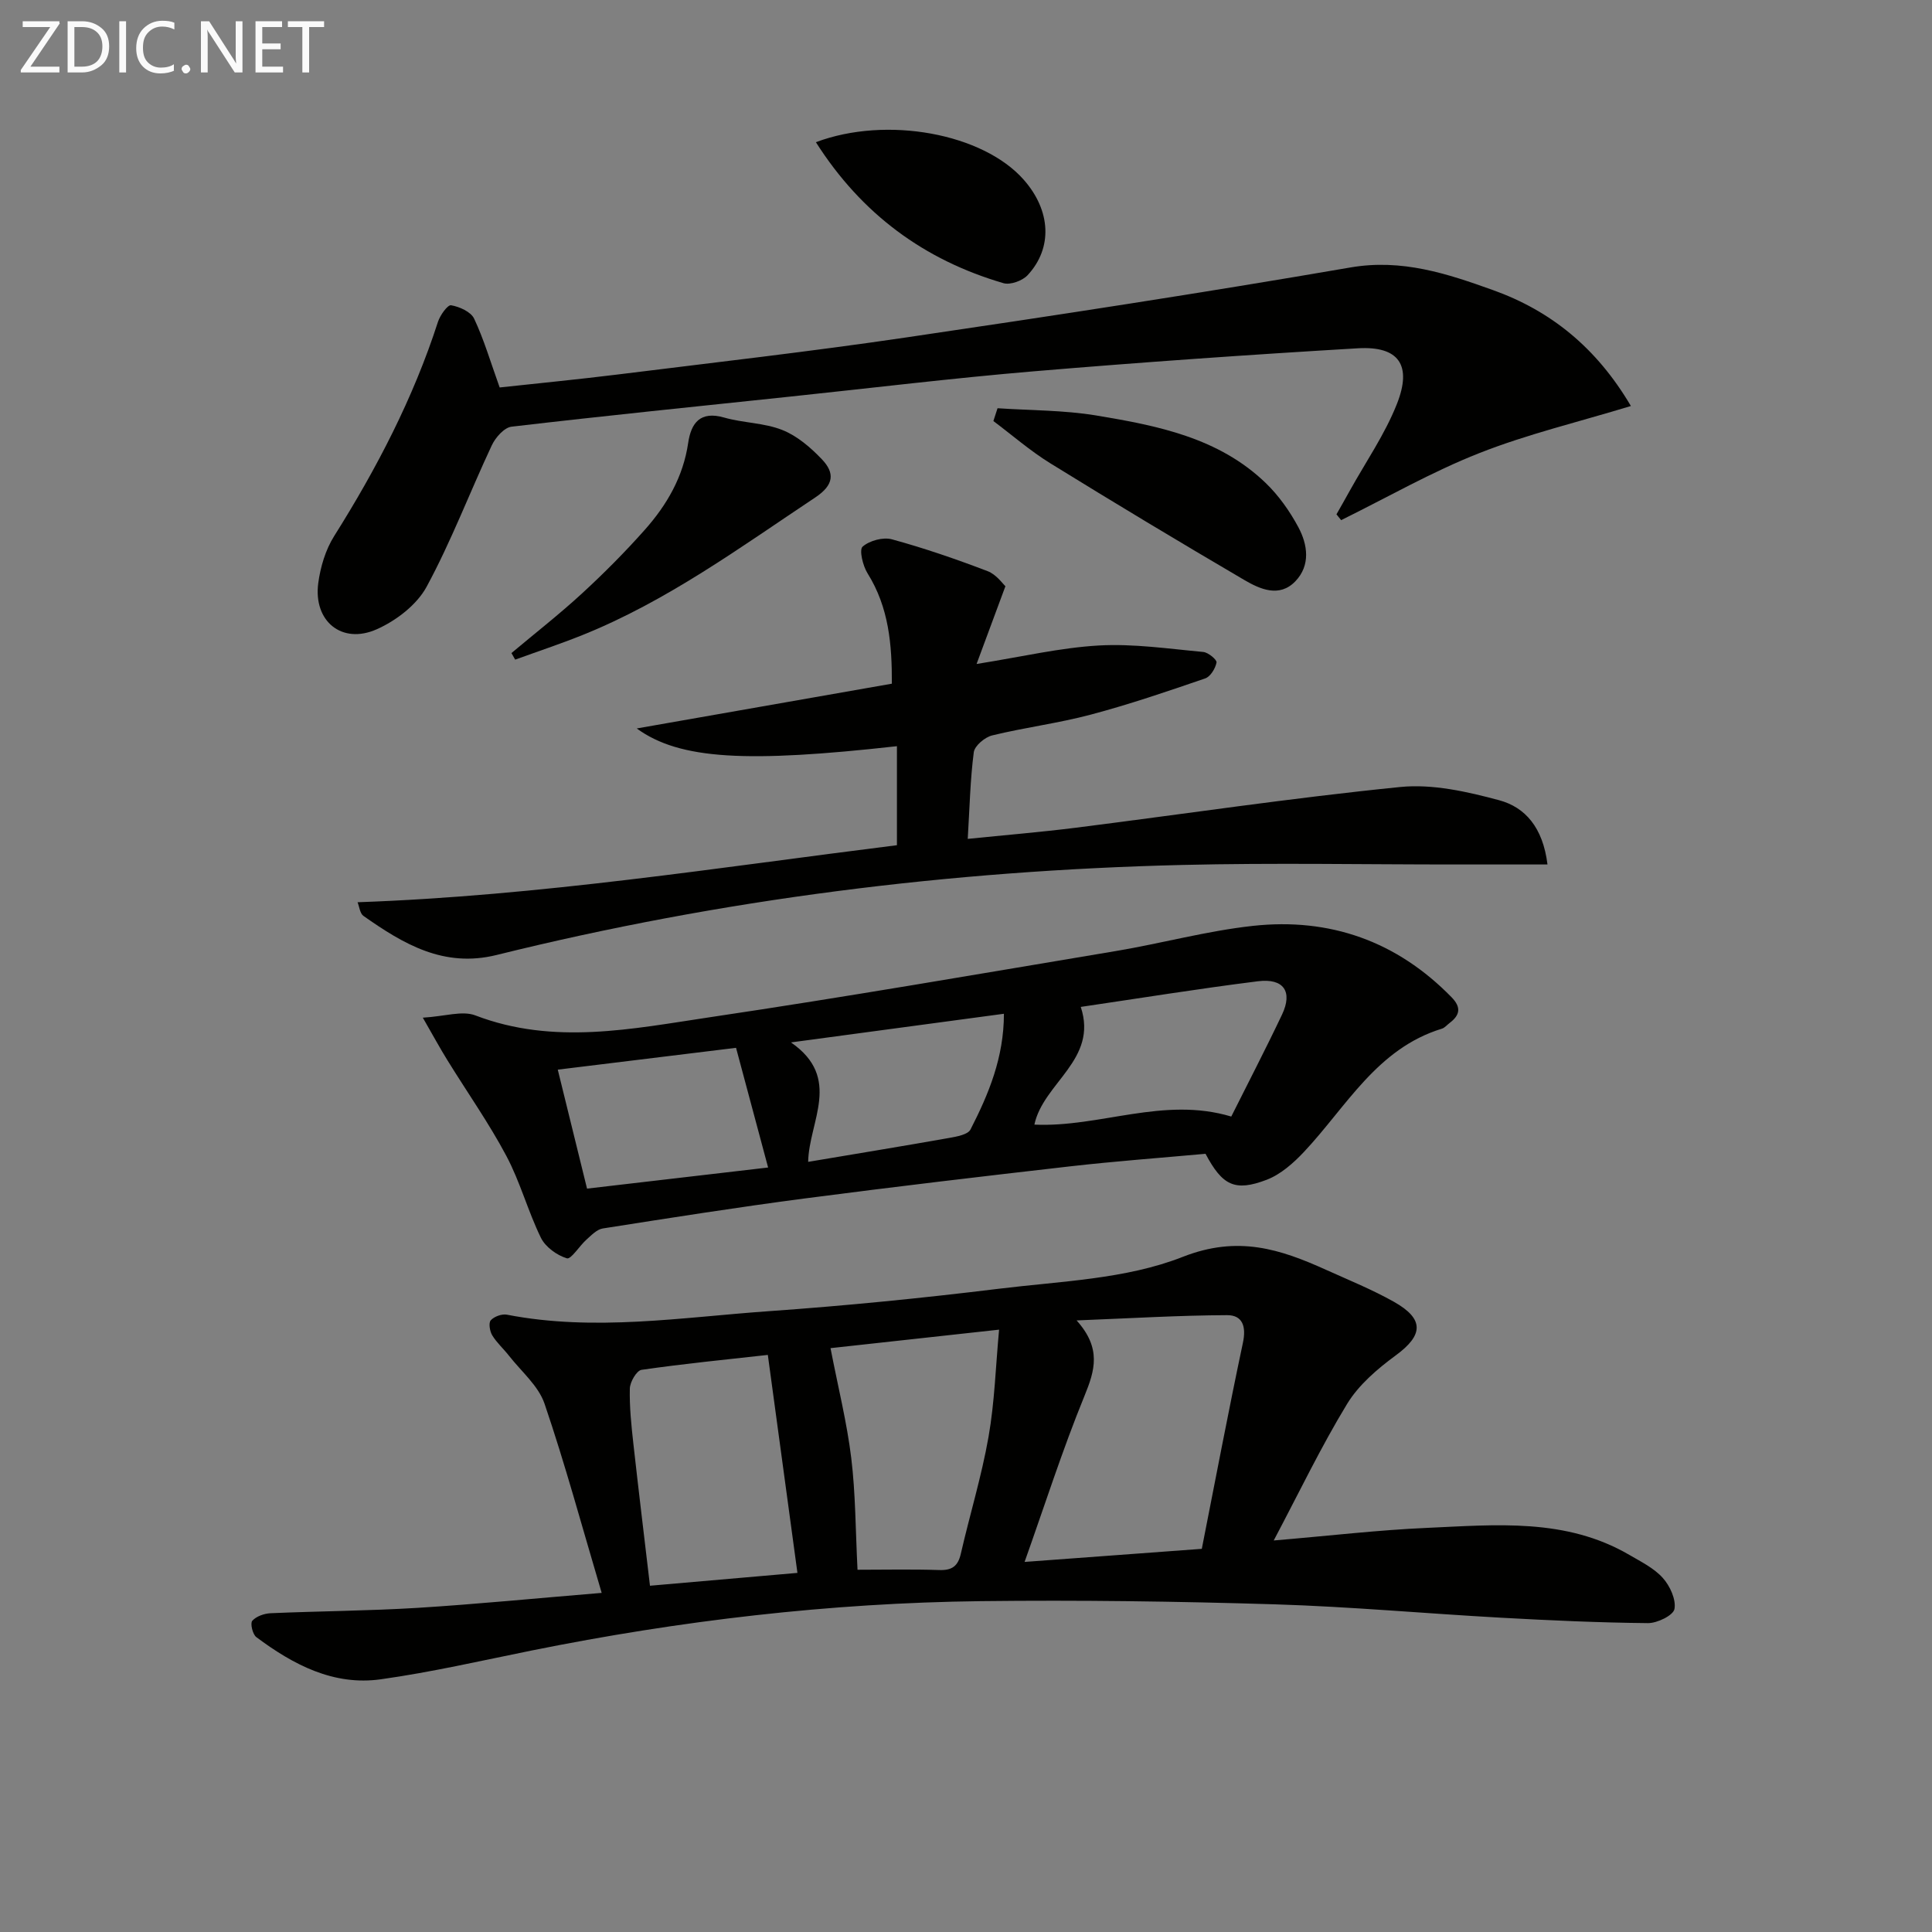 <svg enable-background="new 0 0 400 400" viewBox="0 0 400 400" xmlns="http://www.w3.org/2000/svg"><rect x="0" y="0" width="400" height="400" fill="#808080" stroke="none"/><path d="m124.57 329.79c-4.12-13.89-7.57-26.67-11.83-39.17-1.27-3.72-4.81-6.67-7.36-9.93-1.12-1.44-2.53-2.68-3.47-4.23-.51-.85-.79-2.57-.3-3.11.7-.78 2.29-1.36 3.34-1.16 18.11 3.52 36.15.55 54.16-.72 15.91-1.12 31.79-2.7 47.62-4.64 12.83-1.58 26.36-1.97 38.12-6.6 11.46-4.51 20.2-1.62 29.78 2.71 4.7 2.12 9.5 4.07 13.98 6.59 6.32 3.57 6.07 6.9.39 11.07-3.81 2.8-7.69 6.11-10.1 10.07-5.39 8.85-9.89 18.26-15.19 28.27 11.61-.98 21.67-2.17 31.76-2.61 14.24-.63 28.7-2.09 41.86 5.59 2.43 1.42 5.11 2.74 6.93 4.77 1.49 1.65 2.78 4.47 2.42 6.44-.25 1.32-3.57 2.94-5.5 2.92-10.14-.1-20.27-.56-30.4-1.12-15.6-.86-31.18-2.29-46.79-2.77-20.29-.62-40.61-.9-60.91-.66-31.31.37-62.3 4.03-93 10.22-10.39 2.1-20.76 4.49-31.24 5.96-9.8 1.38-18.15-3.04-25.77-8.73-.77-.57-1.3-2.86-.84-3.38.82-.93 2.47-1.51 3.8-1.57 10.14-.44 20.29-.49 30.42-1.11 12.2-.76 24.41-1.97 38.12-3.1zm98.33-56.41c5.2 5.79 3.78 10.37 1.62 15.65-4.56 11.15-8.23 22.66-12.39 34.35 12.4-.92 24.4-1.8 36.69-2.71 2.85-14.42 5.52-28.57 8.51-42.65.72-3.37-.05-5.75-3.29-5.73-9.89.04-19.77.64-31.14 1.09zm-88.33 54.93c10.92-.95 20.87-1.82 30.53-2.66-2.07-15.27-4.03-29.65-6.13-45.13-8.51.95-17.36 1.82-26.15 3.09-1.01.15-2.38 2.5-2.42 3.86-.09 3.8.31 7.62.73 11.41 1.06 9.54 2.22 19.06 3.44 29.43zm42.97-3.31c5.7 0 11.31-.13 16.92.06 2.64.09 3.88-.8 4.47-3.38 1.85-8.07 4.3-16.03 5.73-24.17 1.27-7.21 1.48-14.61 2.19-22.22-12.53 1.37-23.91 2.62-34.9 3.83 1.59 8.21 3.4 15.41 4.29 22.73.9 7.38.88 14.87 1.3 23.15z" fill="#010100"/><path d="m249.59 238.88c-9.22.84-18.65 1.53-28.03 2.6-18.31 2.09-36.62 4.25-54.89 6.64-13.99 1.83-27.93 4.03-41.87 6.22-1.22.19-2.36 1.4-3.38 2.31-1.46 1.3-3.19 4.14-4.06 3.87-2.07-.63-4.43-2.34-5.37-4.25-2.69-5.5-4.29-11.57-7.16-16.96-3.63-6.83-8.12-13.19-12.19-19.79-1.53-2.47-2.92-5.02-5.1-8.82 4.57-.27 8.16-1.51 10.88-.47 16.23 6.22 32.49 2.77 48.61.37 28.06-4.17 56.03-9.02 84.01-13.7 9.49-1.59 18.84-4.17 28.38-5.21 15.91-1.73 29.8 3.18 41.12 14.79 2.04 2.09 1.73 3.7-.42 5.32-.53.4-1 1-1.6 1.18-13.45 4.12-19.76 16.16-28.53 25.49-2.19 2.33-4.84 4.68-7.74 5.79-6.59 2.51-9.17 1.19-12.66-5.38zm-35.43-6.04c13.57.62 26.73-5.89 40.76-1.67 3.43-6.86 7.1-13.92 10.51-21.11 2.25-4.75.36-7.57-4.99-6.9-12.38 1.55-24.69 3.55-36.68 5.31 3.63 10.94-7.76 15.7-9.6 24.37zm-92.62 13.25c12.42-1.45 24.54-2.86 37.49-4.37-2.29-8.54-4.44-16.58-6.64-24.78-12.44 1.52-24.26 2.97-36.91 4.52 2.08 8.45 4.04 16.42 6.06 24.63zm42.22-30.27c10.67 7.37 3.71 16.34 3.56 24.73 10.04-1.69 19.65-3.26 29.24-4.96 1.55-.28 3.83-.68 4.37-1.74 3.75-7.32 6.92-14.89 6.92-23.96-14.52 1.95-28.54 3.84-44.09 5.93z" fill="#010100"/><path d="m74.03 186.8c37.8-1.33 74.73-7.2 111.67-11.81 0-7.27 0-13.88 0-20.5-30.93 3.45-44.94 2.83-53.87-3.67 17.43-3.06 34.86-6.12 52.82-9.27.03-8.05-.6-15.77-5.04-22.86-.97-1.55-1.76-4.85-1.02-5.51 1.42-1.25 4.24-2.02 6.07-1.52 6.71 1.83 13.31 4.11 19.81 6.59 1.82.69 3.16 2.65 3.69 3.12-2.06 5.55-3.76 10.15-5.97 16.1 9.43-1.5 17.34-3.38 25.34-3.83 7.15-.4 14.4.68 21.58 1.34 1.04.09 2.87 1.62 2.76 2.18-.24 1.24-1.26 2.93-2.35 3.3-7.83 2.69-15.68 5.37-23.67 7.49-6.72 1.79-13.67 2.66-20.43 4.31-1.52.37-3.63 2.14-3.81 3.49-.74 5.72-.86 11.52-1.25 17.93 7.66-.78 15.05-1.39 22.39-2.31 22.39-2.83 44.72-6.18 67.16-8.43 6.69-.67 13.86.96 20.48 2.74 5.37 1.45 9.06 5.63 10 13.3-6.68 0-12.75 0-18.81 0-18.95.01-37.9-.36-56.84.1-47.95 1.16-95.33 7.09-141.93 18.64-10.95 2.71-19.31-2.29-27.56-8.09-.73-.51-.85-1.91-1.22-2.83z" fill="#010100"/><path d="m337.66 84.06c-10.93 3.33-21.45 5.83-31.41 9.76-9.82 3.87-19.08 9.19-28.58 13.87-.32-.4-.65-.8-.97-1.2.93-1.64 1.87-3.28 2.78-4.93 3.3-5.94 7.24-11.63 9.72-17.89 3.22-8.1.39-12.06-8.07-11.56-22.4 1.32-44.79 2.89-67.15 4.77-16.72 1.41-33.39 3.44-50.08 5.2-19.34 2.04-38.68 4-57.99 6.26-1.52.18-3.33 2.24-4.09 3.86-4.57 9.74-8.39 19.86-13.5 29.29-2.03 3.74-6.3 7.01-10.31 8.79-7.23 3.22-13.16-1.67-12.12-9.54.45-3.36 1.51-6.92 3.3-9.76 8.81-14 16.38-28.55 21.48-44.33.44-1.38 2.01-3.57 2.72-3.45 1.74.3 4.1 1.35 4.77 2.77 2.03 4.3 3.38 8.93 5.29 14.25 7.71-.84 16.07-1.65 24.4-2.68 19.94-2.48 39.92-4.75 59.79-7.68 30.71-4.52 61.39-9.22 91.98-14.49 10.65-1.83 20.04 1.3 29.46 4.68 11.94 4.27 21.44 11.89 28.58 24.01z" fill="#010100"/><path d="m206.53 84.52c6.82.46 13.73.39 20.44 1.5 12.64 2.1 25.34 4.59 35.07 13.97 2.7 2.6 4.98 5.83 6.76 9.14 1.95 3.63 2.56 7.91-.6 11.21-3.31 3.45-7.32 1.65-10.6-.27-13.48-7.9-26.87-15.95-40.16-24.16-4.14-2.56-7.86-5.8-11.77-8.74.28-.88.57-1.76.86-2.65z" fill="#010100"/><path d="m105.89 135.21c4.91-4.12 9.97-8.07 14.68-12.41 4.51-4.15 8.85-8.52 12.92-13.1 4.57-5.14 7.96-10.97 8.99-18 .61-4.14 2.5-6.67 7.45-5.25 3.94 1.13 8.29 1.08 12.05 2.58 3.07 1.22 5.87 3.63 8.2 6.08 2.67 2.81 2.51 5.29-1.37 7.87-15.6 10.38-30.74 21.49-48.29 28.53-4.56 1.83-9.24 3.38-13.86 5.06-.26-.45-.51-.9-.77-1.36z" fill="#010100"/><path d="m168.92 29.44c14.68-5.52 34.6-1.81 43.04 7.78 5.6 6.36 6.05 14.1.79 19.76-1.07 1.15-3.57 2.06-4.99 1.65-16.39-4.79-29.36-14.28-38.84-29.19z" fill="#010100"/><g fill="#fafafa"><path d="m12.4 4.8-6.1 9h6v1.2h-8v-.5l6.1-8.9h-5.7v-1.2h7.6v.4z"/><path d="m14 15v-10.6h3c1.6 0 2.9.5 4 1.4s1.6 2.2 1.6 3.8-.5 3-1.6 3.9-2.4 1.5-4 1.5zm1.4-9.4v8.2h1.6c1.3 0 2.4-.4 3.1-1.1s1.1-1.8 1.1-3.1-.4-2.3-1.2-3-1.8-1-3.1-1z"/><path d="m26.1 4.4v10.6h-1.4v-10.6z"/><path d="m36.1 14.6c-.8.4-1.8.6-2.9.6-1.5 0-2.7-.5-3.6-1.4s-1.4-2.2-1.4-3.8c0-1.7.5-3.1 1.5-4.1s2.3-1.6 3.9-1.6c1 0 1.8.1 2.5.4v1.4c-.8-.4-1.6-.6-2.5-.6-1.2 0-2.1.4-2.9 1.2s-1.1 1.8-1.1 3.2c0 1.3.3 2.3 1 3s1.6 1.1 2.7 1.1c1 0 2-.2 2.7-.7v1.3z"/><path d="m37.6 14.3c0-.2.1-.5.3-.6s.4-.3.6-.3c.3 0 .5.1.6.3s.3.4.3.6-.1.4-.3.6-.4.3-.6.3c-.3 0-.5-.1-.6-.3s-.3-.4-.3-.6z"/><path d="m50.2 15h-1.6l-5.3-8.2c-.2-.2-.3-.5-.4-.7 0 .2.1.7.1 1.5v7.4h-1.4v-10.6h1.7l5.2 8.1c.2.4.4.6.4.7 0-.3-.1-.8-.1-1.5v-7.3h1.4z"/><path d="m58.6 15h-5.7v-10.6h5.5v1.2h-4.1v3.4h3.8v1.2h-3.8v3.6h4.3z"/><path d="m67.1 5.6h-3.1v9.4h-1.4v-9.4h-3v-1.2h7.5z"/></g></svg>

